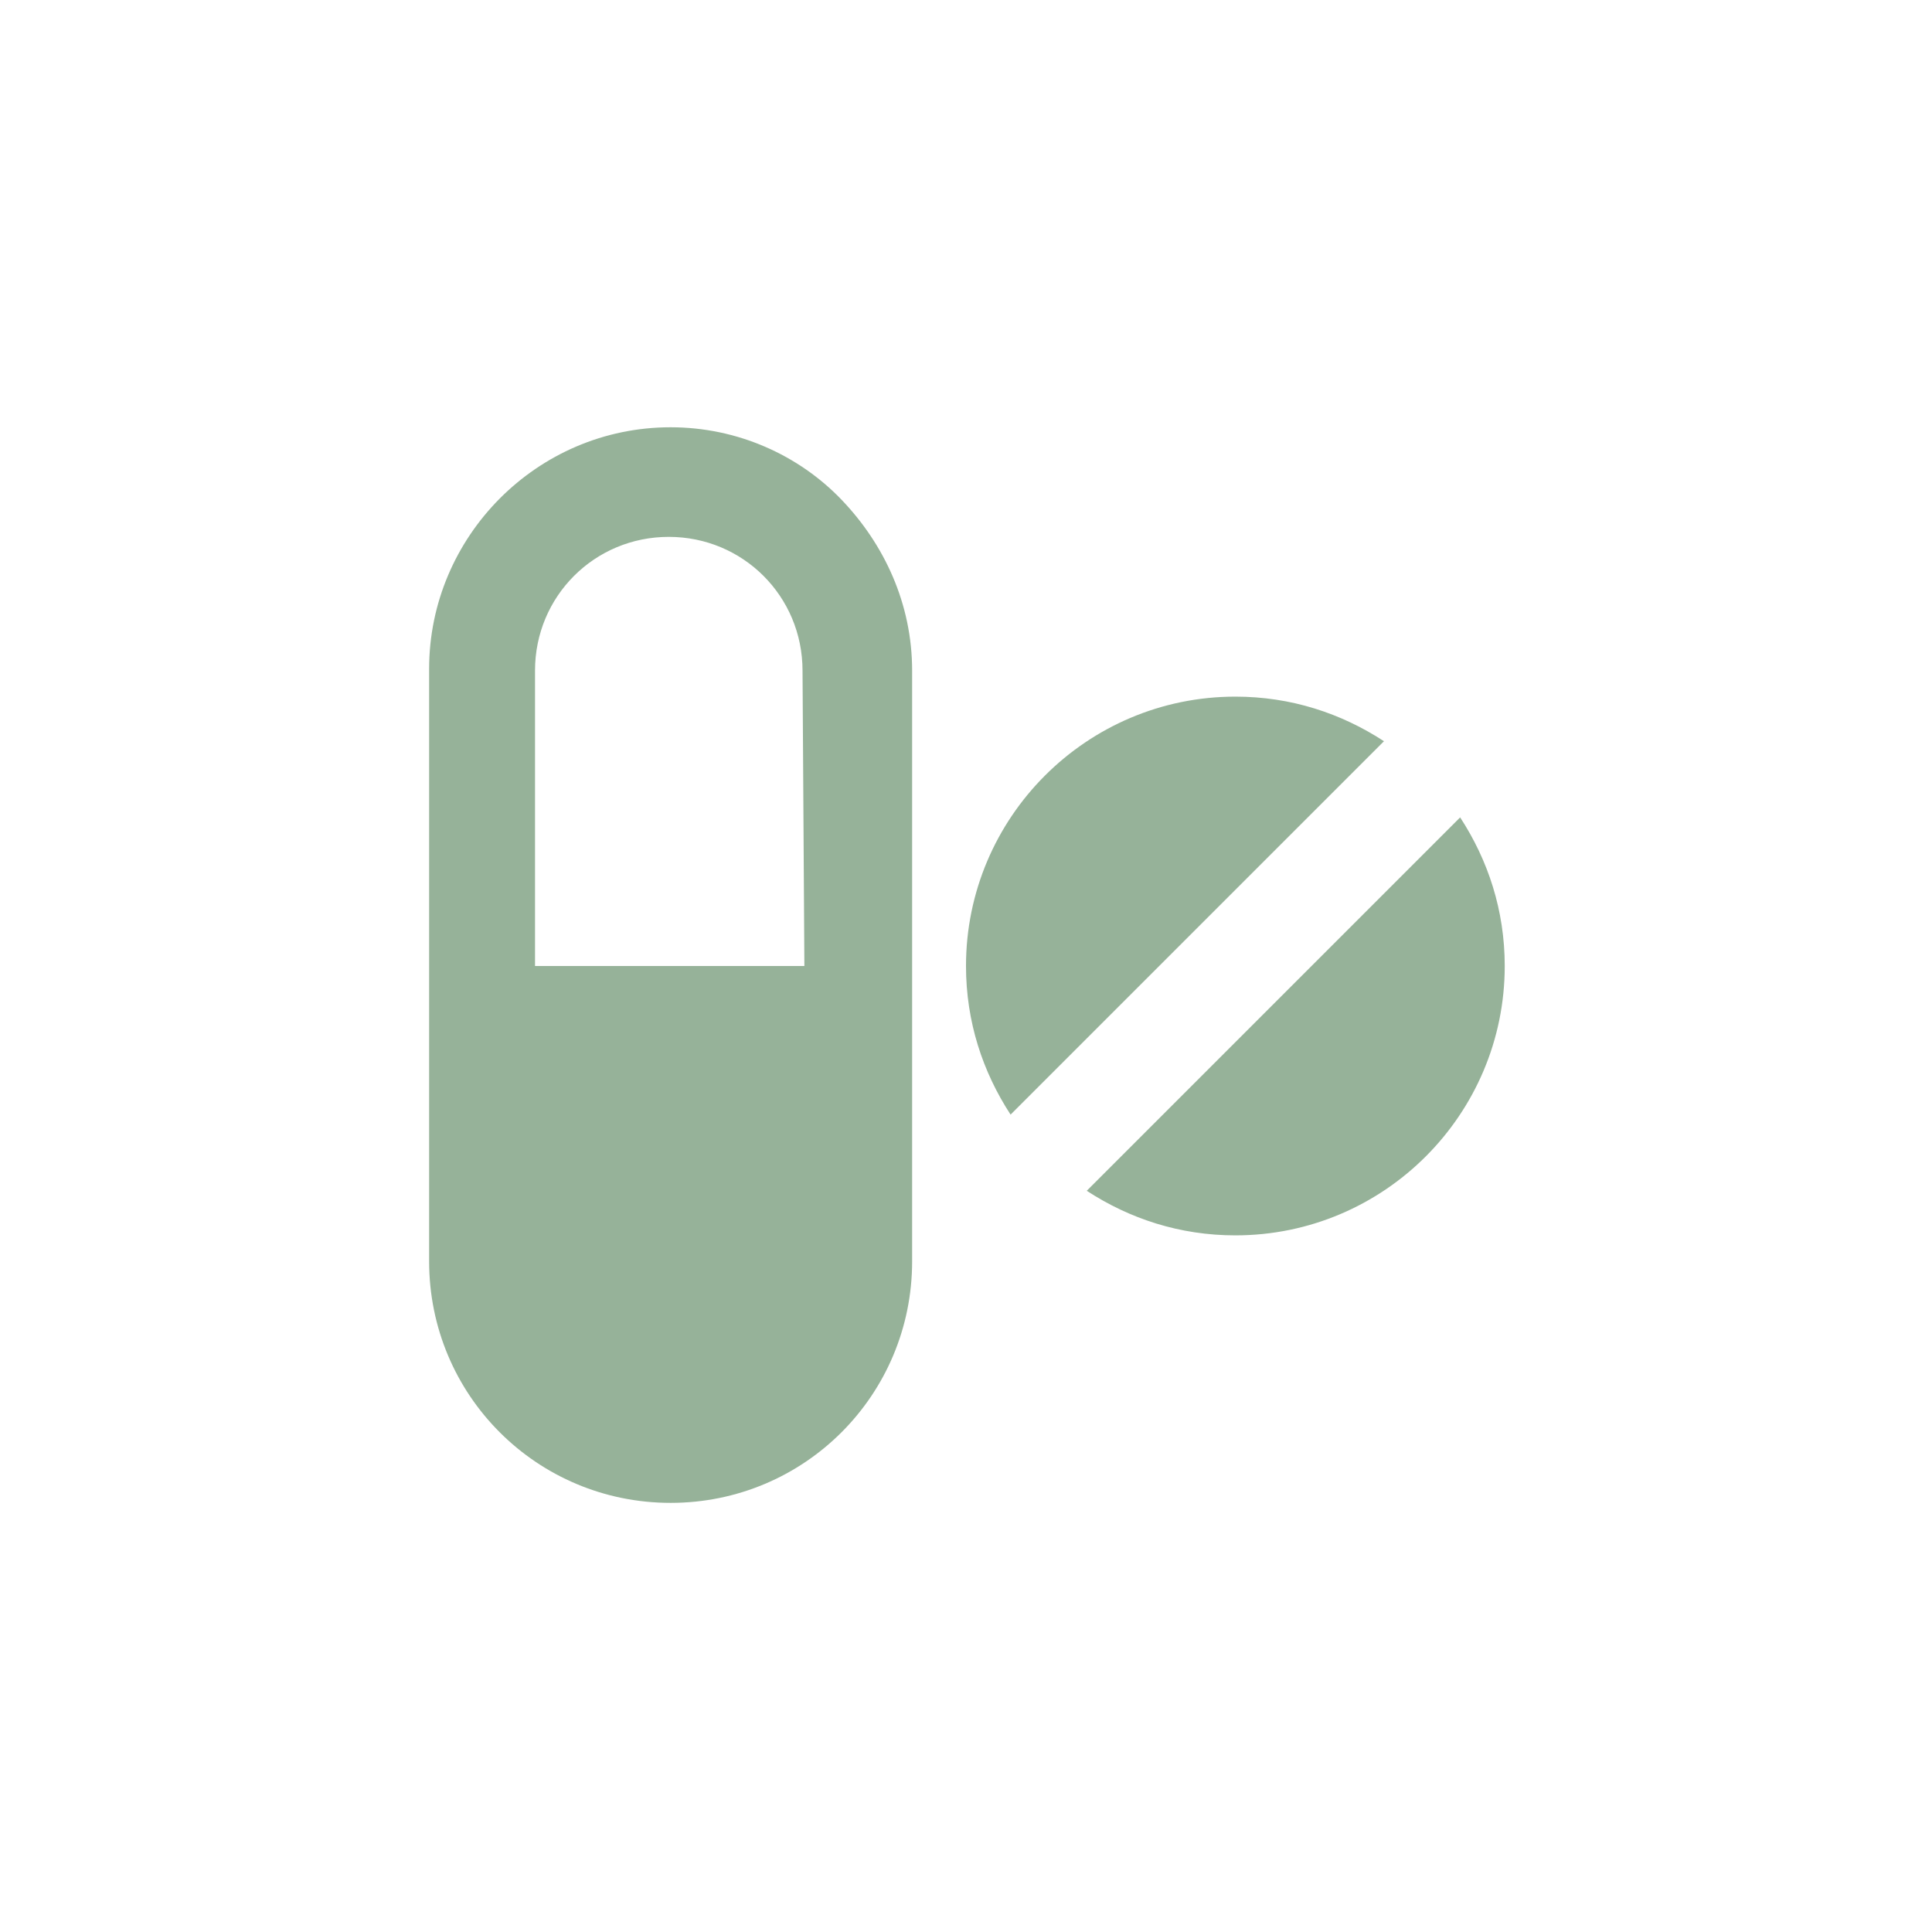 <?xml version="1.0" encoding="utf-8"?>
<!-- Generator: Adobe Illustrator 21.1.0, SVG Export Plug-In . SVG Version: 6.00 Build 0)  -->
<svg version="1.1" id="Layer_1" xmlns="http://www.w3.org/2000/svg" xmlns:xlink="http://www.w3.org/1999/xlink" x="0px" y="0px"
	 viewBox="0 0 104 104" enable-background="new 0 0 104 104" xml:space="preserve">
<g>
	<path fill="#96B299" d="M36.1,23c-7.2,0-13,5.9-13,13v31.9c0,7.2,5.8,13,13,13c7.2,0,13-5.8,13-13V36.1c0-3.6-1.5-6.8-3.8-9.2
		S39.7,23,36.1,23z M43.3,52H28.8V36.1c0-4,3.2-7.2,7.2-7.2s7.2,3.2,7.2,7.2L43.3,52L43.3,52z"/>
	<path fill="#96B299" d="M66.5,37.5C58.5,37.5,52,44,52,52c0,3,0.9,5.7,2.4,8l20.1-20.1C72.2,38.4,69.5,37.5,66.5,37.5z"/>
	<path fill="#96B299" d="M78.6,44L58.5,64.1c2.3,1.5,5,2.4,8,2.4C74.5,66.5,81,60,81,52C81,49,80.1,46.3,78.6,44z"/>
</g>
</svg>
